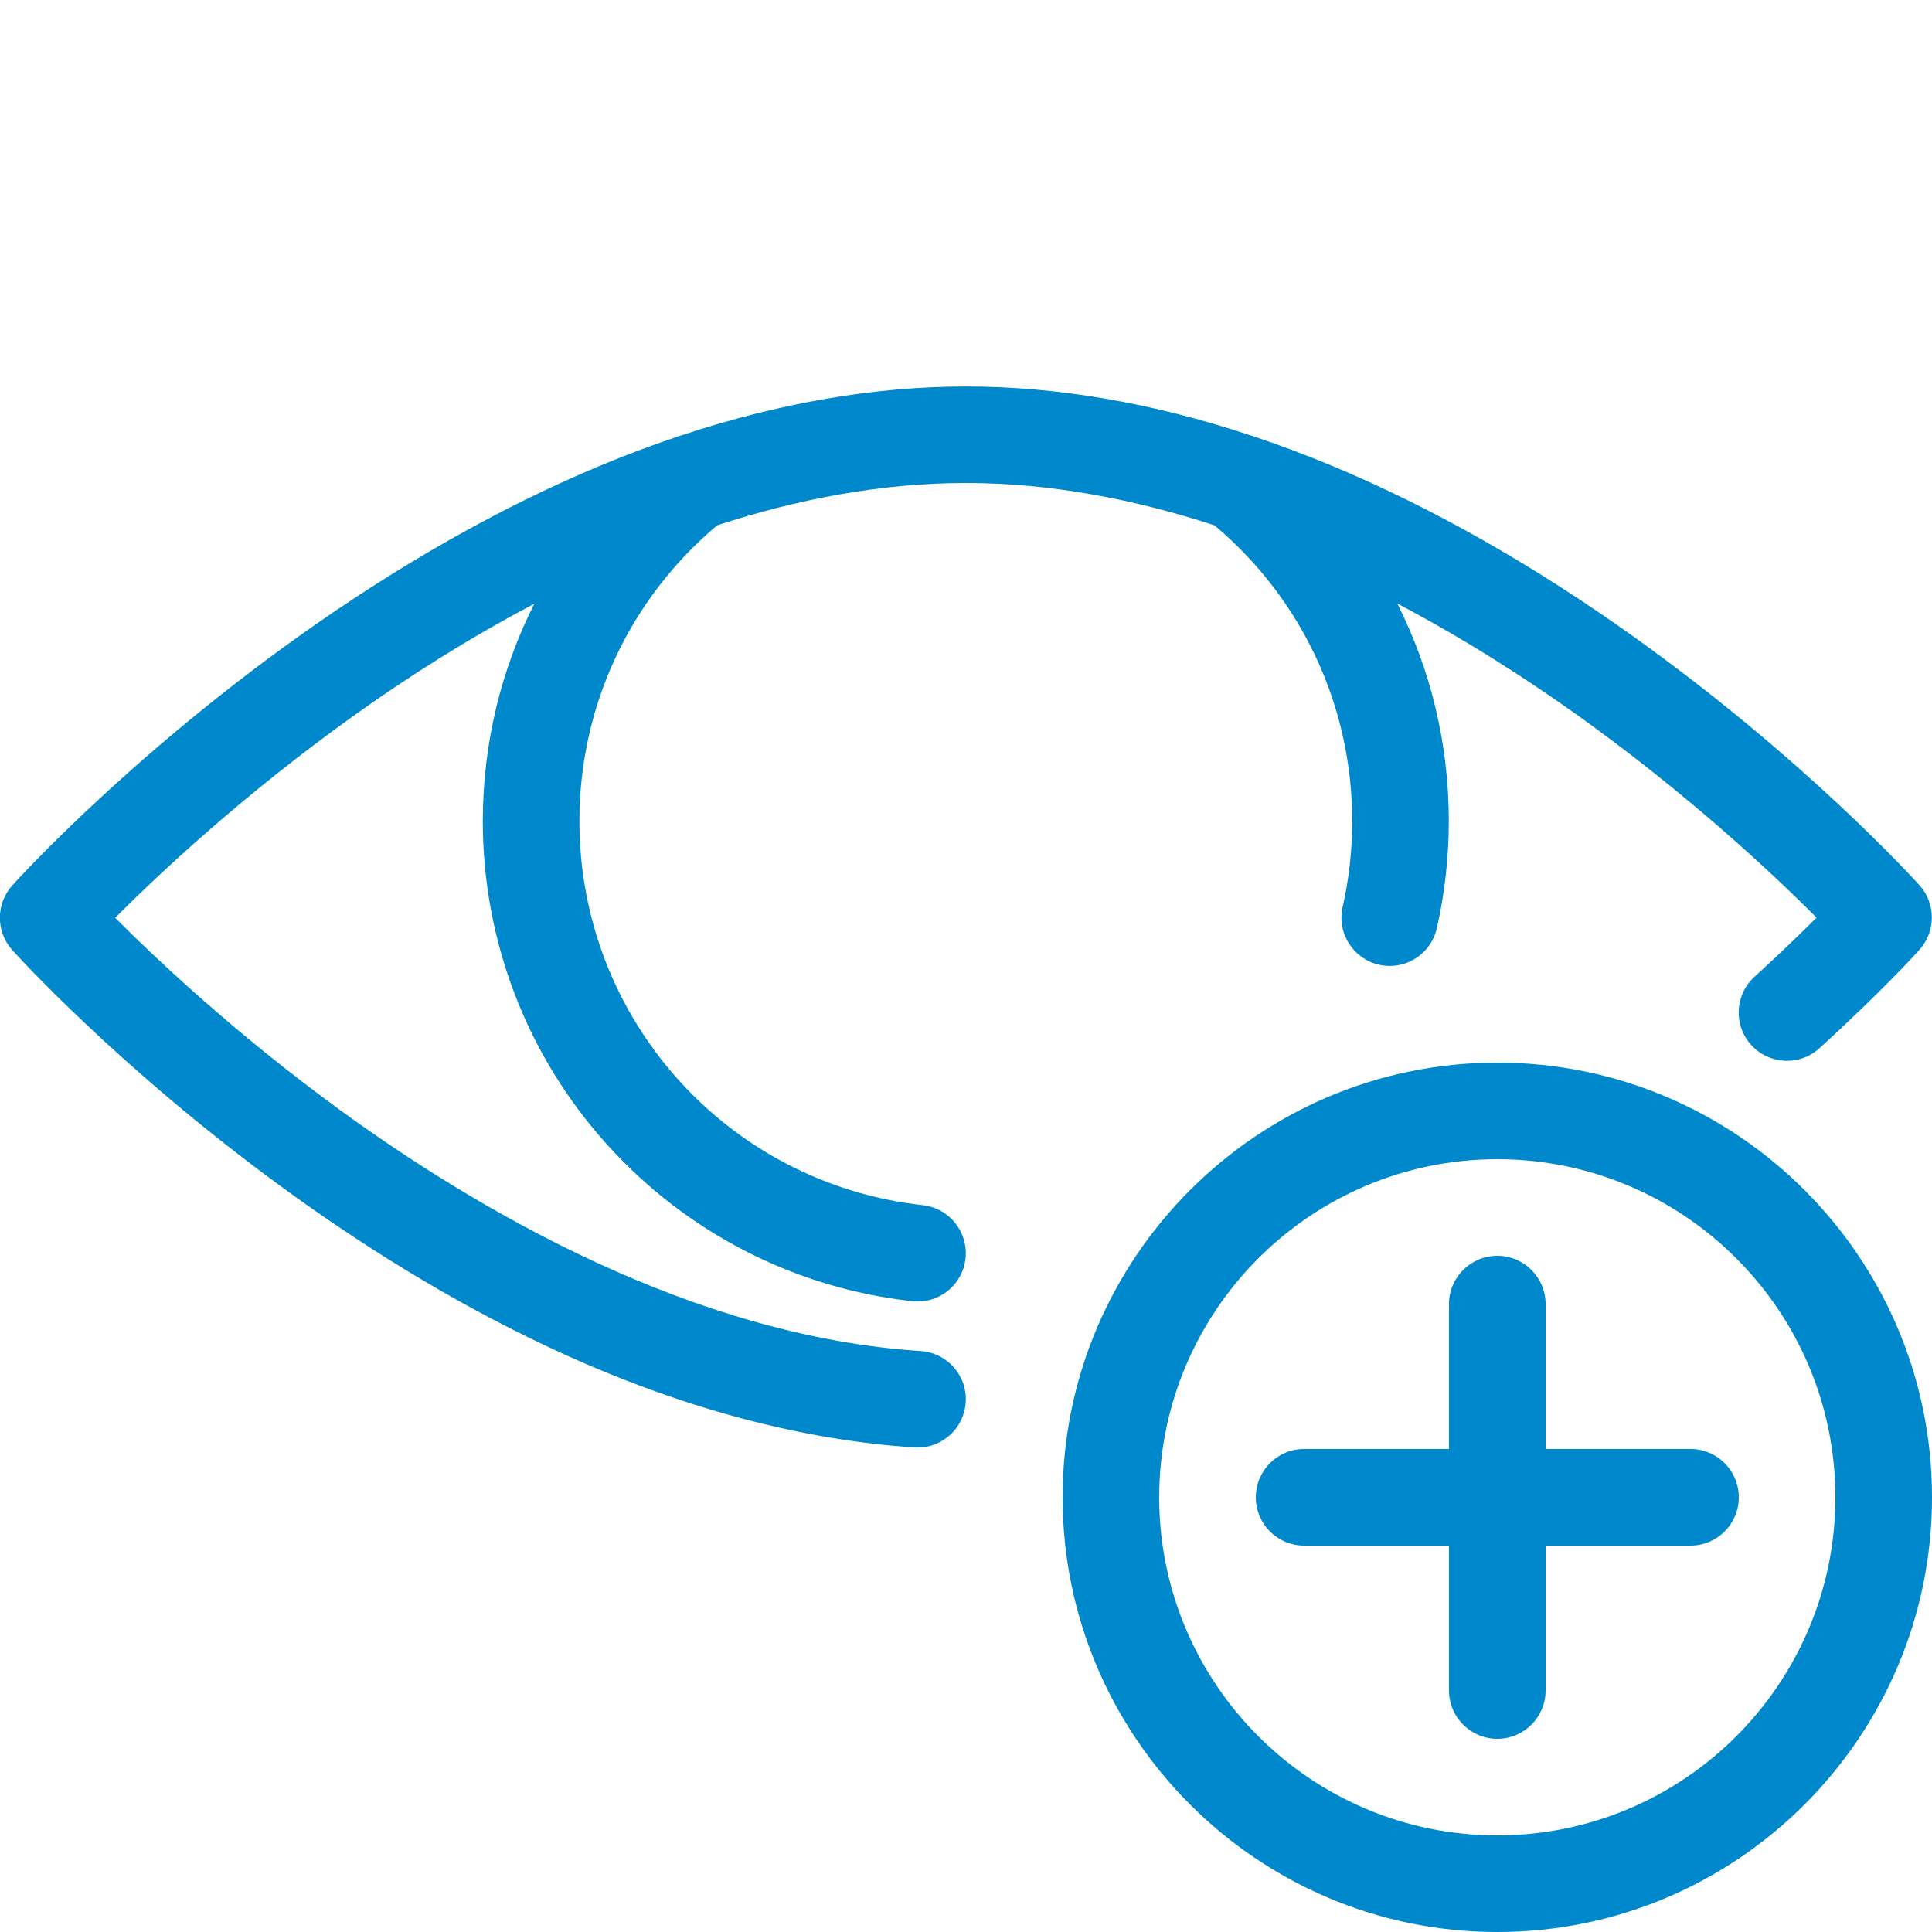 <svg xmlns="http://www.w3.org/2000/svg" height="64" viewBox="0 0 20 20" width="64" enable-background="new 0 0 64 64" fill="#0088cc" srcset=""><path d="m19.872 9.166c-.047-.053-1.182-1.305-2.956-2.572-1.047-.748-2.1-1.344-3.13-1.773-.264-.11-.526-.208-.787-.296-.019-.008-.038-.014-.057-.019-1.01-.335-1.997-.505-2.942-.505s-1.932.17-2.943.505c-.019.005-.038.011-.057.019-.261.088-.523.186-.787.296-1.03.429-2.083 1.026-3.13 1.773-1.774 1.267-2.909 2.52-2.956 2.572-.171.19-.171.479 0 .669.044.049 1.105 1.22 2.778 2.444.986.721 1.982 1.31 2.958 1.751 1.237.558 2.449.878 3.603.954.011.001.022.001.033.001.261 0 .481-.203.498-.468.018-.276-.191-.513-.466-.531-2.351-.153-4.57-1.445-6.019-2.501-1.074-.783-1.895-1.558-2.32-1.984.447-.448 1.332-1.281 2.489-2.106.53-.378 1.156-.78 1.85-1.145-.347.688-.533 1.455-.533 2.251 0 1.239.456 2.427 1.285 3.346.822.912 1.945 1.489 3.16 1.623.019.002.037.003.056.003.252 0 .468-.189.496-.445.03-.274-.168-.522-.442-.552-2.027-.224-3.555-1.933-3.555-3.976 0-1.188.519-2.299 1.426-3.062.822-.268 1.691-.438 2.574-.438s1.752.17 2.574.438c.907.763 1.426 1.873 1.426 3.062 0 .3-.033.6-.099.889-.061.269.108.537.377.598.037.008.074.012.111.012.228 0 .434-.157.487-.389.082-.362.124-.736.124-1.111 0-.796-.186-1.563-.533-2.251.694.365 1.32.768 1.85 1.145 1.157.825 2.043 1.658 2.49 2.106-.161.161-.378.372-.643.613-.204.186-.219.502-.033.706s.502.219.706.033c.647-.589 1.02-1.001 1.035-1.019.171-.19.171-.479 0-.669z" class=""></path><path d="m17.5 15h-1.5v-1.5c0-.276-.224-.5-.5-.5s-.5.224-.5.5v1.5h-1.5c-.276 0-.5.224-.5.5s.224.5.5.5h1.5v1.5c0 .276.224.5.5.5s.5-.224.5-.5v-1.5h1.5c.276 0 .5-.224.5-.5s-.224-.5-.5-.5z"></path><path d="m15.5 20c-2.481 0-4.5-2.019-4.5-4.5s2.019-4.5 4.5-4.5 4.5 2.019 4.5 4.5-2.019 4.5-4.5 4.5zm0-8c-1.93 0-3.5 1.57-3.5 3.5s1.57 3.5 3.5 3.5 3.5-1.57 3.5-3.5-1.57-3.5-3.5-3.5z"></path></svg>